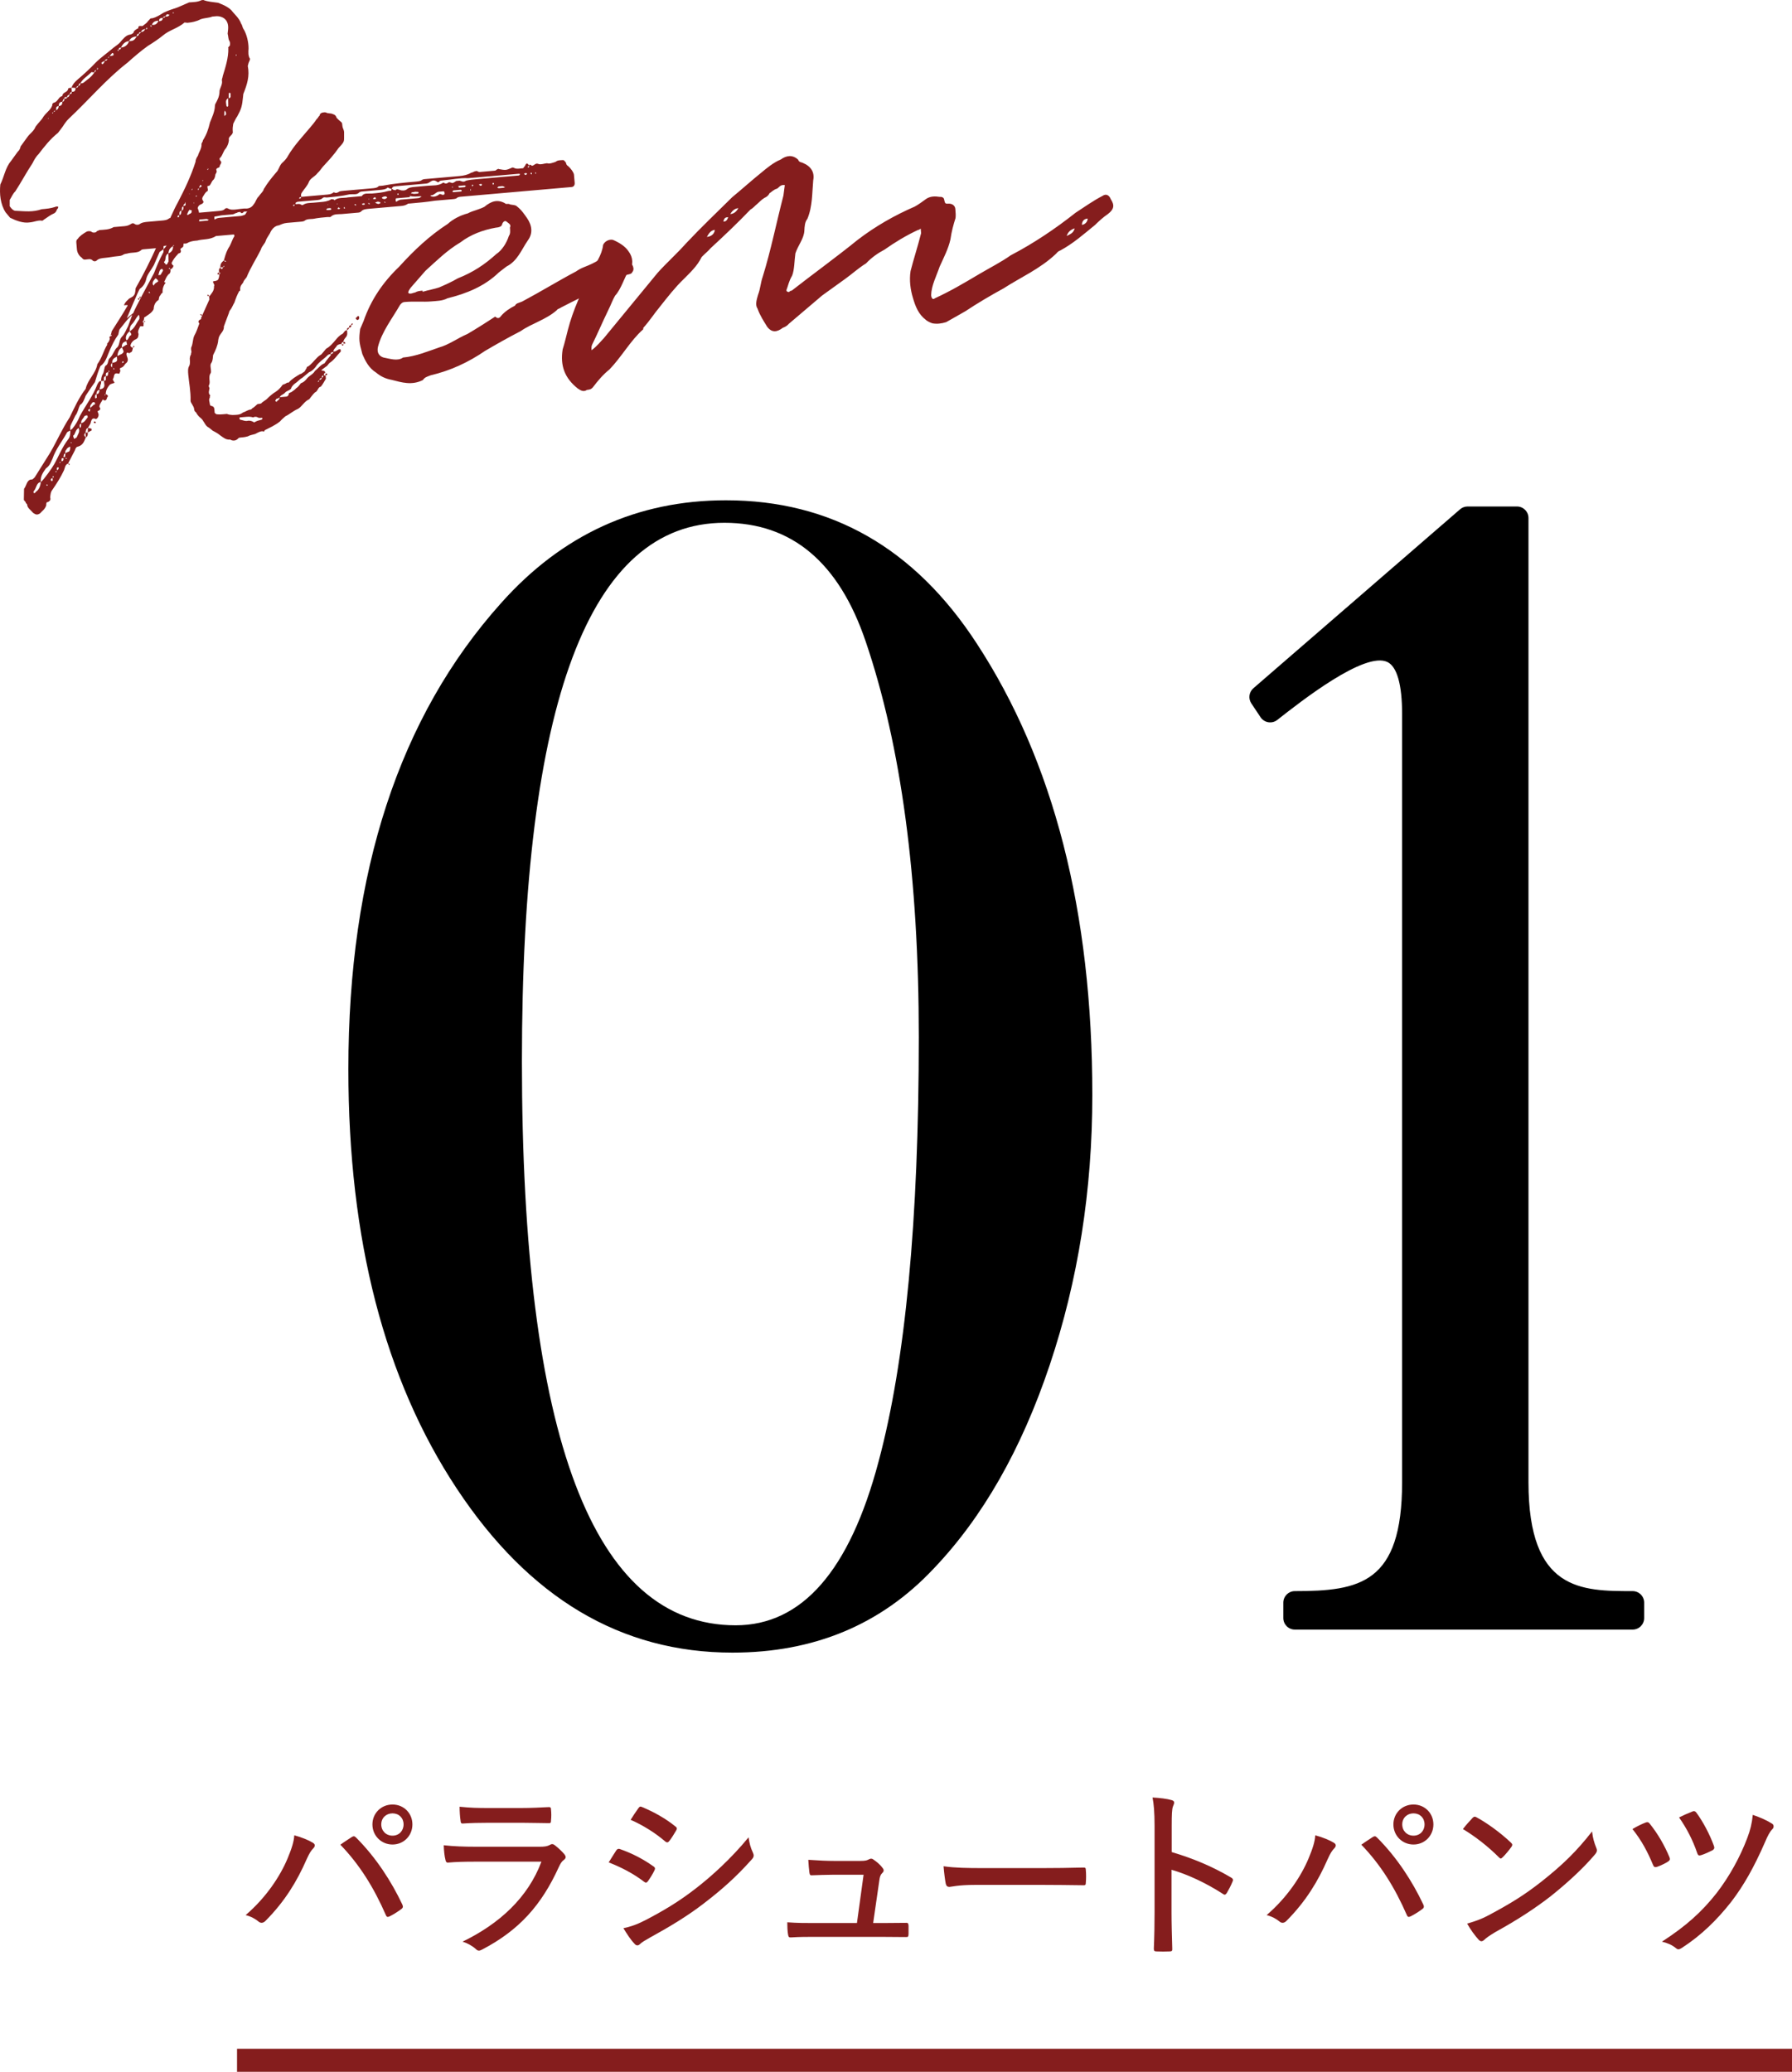 <?xml version="1.0" encoding="UTF-8"?><svg id="_イヤー_2" xmlns="http://www.w3.org/2000/svg" viewBox="0 0 311.157 359.662"><defs><style>.cls-1{fill:#851d1d;}.cls-2{fill:none;stroke:#851d1d;stroke-miterlimit:10;stroke-width:4px;}</style></defs><g id="design"><g><g><path d="M189.668,190.081c0,16.557-2.467,32.181-7.394,46.872-4.93,14.695-11.674,26.505-20.227,35.433-9.115,9.674-20.742,14.508-34.875,14.508-19.347,0-35.294-9.486-47.849-28.458-12.555-18.972-18.833-43.245-18.833-72.819,0-34.221,8.832-61.192,26.505-80.91,10.602-11.901,23.619-17.856,39.06-17.856,18.227,0,32.735,8.278,43.524,24.831,13.392,20.463,20.088,46.593,20.088,78.399Zm-30.132-10.044c0-27.713-3.069-50.591-9.207-68.634-4.651-13.763-12.834-20.646-24.552-20.646-23.436,0-35.154,31.157-35.154,93.465,0,65.286,12.368,97.929,37.107,97.929,11.531,0,19.809-9.486,24.831-28.458,4.647-17.298,6.975-41.85,6.975-73.656Z"/><g><path d="M283.487,280.894h-58.656v-2.678c10.981,0,20.624-1.071,20.624-20.892V123.942c0-17.41-9.91-12.321-24.909-.536l-1.607-2.411,35.89-31.069h8.571v167.398c0,20.624,10.713,20.892,20.088,20.892v2.678Z"/><path d="M283.487,282.894h-58.656c-1.105,0-2-.896-2-2v-2.678c0-1.104,.895-2,2-2,11.25,0,18.624-1.315,18.624-18.892V123.942c0-5.088-.881-8.206-2.547-9.015-3.914-1.902-14.965,6.783-19.126,10.052-.438,.345-1.001,.49-1.551,.402-.551-.088-1.039-.402-1.349-.865l-1.607-2.411c-.559-.839-.407-1.962,.355-2.622l35.89-31.069c.364-.315,.828-.488,1.309-.488h8.571c1.105,0,2,.896,2,2v167.398c0,18.892,9.195,18.892,18.088,18.892,1.105,0,2,.896,2,2v2.678c0,1.104-.895,2-2,2Zm-47.226-4h36.039c-5.898-2.098-10.901-7.527-10.901-21.57V91.926h-5.825l-26.074,22.572c5.509-3.41,9.847-4.778,13.156-3.169,3.274,1.591,4.798,5.599,4.798,12.613v133.383c0,13.907-4.63,19.423-11.193,21.57Z"/></g></g><g><path class="cls-1" d="M49.916,322.671c.736-1.76,1.12-2.976,1.184-4.064,1.312,.352,2.528,.864,3.2,1.28,.512,.288,.416,.672,.064,1.024-.352,.352-.64,.8-1.12,1.856-1.664,3.808-3.776,7.295-7.104,10.655-.384,.416-.832,.512-1.248,.16-.48-.416-1.312-.896-2.24-1.12,3.616-3.104,6.015-6.815,7.263-9.791Zm11.135-3.744c.32-.192,.48-.224,.768,.064,3.456,3.456,6.144,7.615,8.031,11.615,.16,.352,.16,.576-.16,.8-.448,.352-1.28,.896-2.048,1.28-.352,.16-.512,.096-.64-.224-2.112-4.832-4.576-8.767-7.903-12.223,.8-.576,1.536-1.024,1.952-1.312Zm10.559-2.208c0,1.952-1.504,3.488-3.456,3.488-1.952,0-3.488-1.536-3.488-3.488s1.536-3.456,3.488-3.456c1.952,0,3.456,1.504,3.456,3.456Zm-5.407,0c0,1.12,.832,1.952,1.952,1.952,1.12,0,1.92-.832,1.92-1.952s-.8-1.92-1.92-1.92c-1.12,0-1.952,.8-1.952,1.92Z"/><path class="cls-1" d="M82.428,323.183c-1.696,0-3.2,.032-4.608,.16-.288,.032-.416-.128-.48-.512-.16-.608-.256-1.504-.288-2.496,1.728,.192,3.488,.256,5.568,.256h11.167c.704,0,1.216-.064,1.632-.288,.352-.224,.608-.224,.928,.032,.576,.448,1.216,1.056,1.6,1.504,.352,.416,.384,.736-.064,1.056-.384,.288-.576,.64-.864,1.248-2.976,6.528-6.815,10.911-13.311,14.303-.48,.256-.736,.256-1.088-.096-.64-.576-1.472-1.024-2.304-1.28,6.4-3.104,11.359-7.647,13.695-13.887h-11.583Zm2.432-6.751c-1.6,0-3.104,.032-4.48,.128-.32,.032-.384-.128-.416-.544-.096-.544-.16-1.632-.16-2.368,1.888,.192,3.008,.224,5.216,.224h5.312c2.048,0,3.552-.096,4.992-.16,.288,0,.352,.128,.352,.448,.064,.576,.064,1.248,0,1.856,0,.416-.064,.512-.48,.48-1.312,0-2.72-.064-4.672-.064h-5.664Z"/><path class="cls-1" d="M107.004,321.231c.16-.224,.32-.32,.576-.256,2.208,.768,4.096,1.76,5.855,3.008,.352,.224,.352,.416,.192,.736-.288,.608-.736,1.312-1.12,1.856-.224,.288-.384,.32-.672,.096-1.888-1.44-3.936-2.496-6.144-3.36,.576-.896,1.024-1.664,1.312-2.08Zm5.024,12.127c3.008-1.568,5.76-3.168,8.799-5.536,2.656-2.048,6.112-5.152,9.151-8.863,.16,1.056,.32,1.728,.768,2.688,.192,.416,.16,.736-.16,1.088-2.816,3.168-5.312,5.344-8.351,7.679-2.816,2.176-5.888,4.032-9.439,5.984-.736,.416-1.344,.768-1.664,1.088-.352,.352-.704,.288-.992-.096-.576-.576-1.28-1.632-1.888-2.656,1.216-.256,2.272-.608,3.776-1.376Zm-1.184-19.455c.224-.288,.32-.352,.672-.192,1.984,.832,4.032,1.952,5.76,3.36,.32,.224,.288,.416,.128,.704-.352,.576-.864,1.472-1.28,1.92-.224,.224-.416,.16-.672-.064-1.632-1.408-3.872-2.816-5.951-3.712,.384-.608,.896-1.408,1.344-2.016Z"/><path class="cls-1" d="M153.18,333.838c1.344,0,2.688-.032,3.968-.032,.48-.032,.576,.032,.608,.48v1.472c-.032,.512-.096,.512-.512,.512-1.472,0-2.88-.032-4.384-.032h-11.423c-1.28,0-2.656,0-4.096,.096-.352,.032-.448-.096-.512-.544-.096-.512-.128-1.344-.128-2.08,1.792,.128,3.072,.128,4.576,.128h7.52l1.152-8.384h-5.248c-1.216,0-2.688,.064-3.648,.096-.352,.032-.448-.032-.512-.48-.064-.512-.16-1.44-.192-2.208,1.952,.128,3.136,.192,4.479,.192h4.544c.928,0,1.184-.096,1.536-.288,.288-.16,.544-.128,.768,.064,.48,.32,1.152,.864,1.536,1.408,.32,.352,.288,.64-.032,.928-.32,.32-.416,.64-.512,1.376l-1.056,7.296h1.568Z"/><path class="cls-1" d="M169.341,327.214c-2.944,0-4.256,.352-4.48,.352-.352,0-.544-.16-.64-.544-.128-.608-.288-1.856-.384-3.04,2.016,.288,4.096,.32,7.007,.32h10.015c2.304,0,4.704-.032,7.167-.096,.416-.032,.512,.064,.512,.416,.064,.672,.064,1.536,0,2.24,0,.352-.096,.448-.512,.416-2.4-.032-4.768-.064-7.008-.064h-11.679Z"/><path class="cls-1" d="M203.452,321.519c3.776,1.12,7.104,2.528,10.303,4.416,.288,.16,.416,.352,.288,.64-.32,.8-.704,1.504-1.024,2.048-.224,.32-.384,.384-.672,.16-2.976-1.92-6.144-3.392-8.927-4.192v7.295c0,2.016,.064,4.256,.128,6.431,.032,.352-.096,.448-.48,.448-.672,.032-1.536,.032-2.208,0-.416,0-.512-.096-.512-.48,.096-2.176,.128-4.416,.128-6.399v-14.879c0-2.4-.128-3.808-.352-4.96,1.28,.064,2.56,.224,3.296,.448,.608,.16,.512,.512,.256,1.088-.192,.512-.224,1.408-.224,3.328v4.608Z"/><path class="cls-1" d="M227.196,322.671c.736-1.76,1.12-2.976,1.184-4.064,1.312,.352,2.528,.864,3.2,1.28,.512,.288,.416,.672,.064,1.024-.352,.352-.64,.8-1.12,1.856-1.664,3.808-3.776,7.295-7.104,10.655-.384,.416-.832,.512-1.248,.16-.48-.416-1.312-.896-2.24-1.12,3.616-3.104,6.016-6.815,7.263-9.791Zm11.135-3.744c.32-.192,.48-.224,.768,.064,3.456,3.456,6.144,7.615,8.031,11.615,.16,.352,.16,.576-.16,.8-.448,.352-1.28,.896-2.048,1.28-.352,.16-.512,.096-.64-.224-2.112-4.832-4.576-8.767-7.904-12.223,.8-.576,1.536-1.024,1.952-1.312Zm10.559-2.208c0,1.952-1.504,3.488-3.456,3.488s-3.488-1.536-3.488-3.488,1.536-3.456,3.488-3.456,3.456,1.504,3.456,3.456Zm-5.408,0c0,1.12,.832,1.952,1.952,1.952s1.92-.832,1.92-1.952-.8-1.92-1.92-1.92-1.952,.8-1.952,1.92Z"/><path class="cls-1" d="M255.709,315.567c.256-.256,.448-.224,.704-.064,1.728,.928,4.096,2.624,5.951,4.384,.256,.256,.288,.384,.096,.704-.352,.512-1.184,1.504-1.536,1.824-.288,.256-.352,.32-.64,.032-1.92-1.92-4.096-3.616-6.271-4.927,.544-.704,1.216-1.44,1.696-1.952Zm2.816,16.895c3.648-1.952,6.144-3.456,9.215-5.887,3.552-2.816,5.983-5.152,8.703-8.639,.128,1.184,.384,1.984,.704,2.784,.224,.512,.192,.768-.288,1.312-1.952,2.304-4.736,4.864-7.583,7.136-2.72,2.112-5.696,4.063-9.631,6.239-1.12,.672-1.632,1.056-1.92,1.344-.352,.32-.64,.352-.992-.032-.608-.672-1.376-1.696-1.984-2.784,1.408-.416,2.4-.736,3.776-1.472Z"/><path class="cls-1" d="M285.725,316.399c.288-.128,.512-.096,.704,.16,1.472,1.824,2.592,3.808,3.456,5.855,.128,.352,.096,.512-.224,.736-.416,.288-1.344,.736-1.92,.928-.416,.128-.576,.032-.736-.384-.928-2.24-1.984-4.224-3.552-6.176,.864-.512,1.76-.928,2.272-1.12Zm21.982,.192c.32,.192,.352,.672,.032,.96-.416,.416-.8,1.12-1.28,2.272-1.92,4.384-3.68,7.488-5.855,10.335-2.496,3.168-5.216,5.824-8.575,8-.416,.256-.672,.352-.992,.064-.736-.608-1.536-.928-2.464-1.152,4.16-2.688,6.911-5.152,9.503-8.447,2.24-2.912,4.064-6.24,5.312-9.535,.544-1.44,.8-2.496,.96-4.032,1.312,.448,2.528,.992,3.36,1.536Zm-13.855-2.112c.32-.128,.48-.064,.672,.16,1.152,1.536,2.368,3.84,3.072,5.792,.128,.352,.096,.544-.224,.768-.48,.256-1.408,.672-1.92,.832-.416,.128-.576,.128-.736-.288-.768-2.272-1.824-4.32-3.168-6.239,.704-.352,1.568-.736,2.304-1.024Z"/></g><g><path class="cls-1" d="M13.11,15.264l-.704-.039c.246-.622,.518-.947,1.17-1.505,.933-.783,2.138-1.89,3.054-2.871,1.015-.99,2.057-1.683,3.08-2.573,.471-.342,.942-.683,1.123-.9,.544-.649,.998-1.189,1.585-1.34,.298-.026,.588-.152,.769-.368-.026-.298,.544-.648,.834-.774-.061-.696,.687-.16,.86-.476,.281-.225,.661-.458,.834-.774,.281-.225,.354-.532,.661-.459,.786-.169,1.447-.628,2.018-.978,.769-.368,1.547-.636,2.424-.913l2.026-.878c.696-.061,1.4-.022,2.169-.39l.298-.026c.83,.328,1.733,.349,2.546,.479,.83,.328,1.66,.656,2.317,1.3,.567,.751,1.314,1.287,1.708,2.354,.225,.281,.152,.587,.493,1.058,.476,.86,.788,2.135,.784,3.237-.047,.605-.086,1.31,.256,1.781l-.073,.307c-.173,.315-.246,.623-.319,.93,.355,1.771-.119,3.215-.775,4.875-.12,.912-.124,2.014-.634,3.06l-.427,.839c-.181,.216-.436,.739-.691,1.262-.065,.406-.129,.813-.086,1.31l.017,.199c-.146,.614-.842,.675-.682,1.362-.056,.506-.22,.921-.483,1.344-.553,.549-.583,1.353-1.144,1.803,.009,.099,.026,.298,.134,.389,.432,.363-.138,.713-.112,1.011,.026,.298-.786,.169-.536,.748,.125,.289-.255,.523-.229,.821-.065,.406-.237,.722-.427,.839-.272,.324-.419,.938-.717,.964-.506-.056,.052,.596-.22,.921-.29,.125-.462,.441-.726,.865-.181,.216-.255,.523-.03,.804,.117,.19,.125,.289-.155,.514-.289,.126-.579,.251-.661,.459-.091,.108-.164,.415-.065,.406,.143,.488,.394,1.067-.06,1.608-.263,.424-.311,1.029-.898,1.18-.29,.125-.272,.324-.246,.622-.181,.216-.281,.225-.281,.225,.009,.099,.108,.091,.315,.173-.272,.324-.047,.605-.237,.722-.462,.441-1.115,.999-1.136,1.902,.035,.398-.769,.368-.427,.839,.052,.596-.471,.342-.544,.649-.462,.441-.816,.973-1.071,1.496,.009,.099,.134,.389,.342,.471-.073,.307-.255,.523-.544,.649,.017,.198,.043,.497-.138,.713-.38,.234-.635,.757-.799,1.172-.181,.216-.164,.415,.134,.389-.363,.433-.609,1.055-.548,1.751-.19,.117-.371,.333-.363,.432-.281,.225-.255,.523-.328,.83-.57,.35-.825,.874-.864,1.578-.246,.623-.916,.982-1.577,1.44-.108-.091-.073,.307-.155,.515,0,0-.181,.216-.173,.315,0,0,.099-.009,.117,.19,0,0,.108,.091,.017,.199,.026,.298,.035,.397-.272,.324l-.298,.026c-.164,.415-.527,.847-.284,1.327-.056,.505-.039,.704-.518,.947-.389,.134-.752,.566-.825,.874-.181,.216,.043,.497,.35,.57-.073,.307-.03,.804-.527,.848-.082,.207-.181,.216-.199,.017-.307-.073-.398,.035-.371,.333,.035,.398,.476,.86,.022,1.4-.38,.233-.436,.739-1.024,.891-.29,.125-.065,.406-.056,.506-.082,.208-.155,.514-.255,.523-1.029-.311-.76,.467-1.024,.891-.199,.017,.251,.579,.26,.678-.289,.125-.687,.16-.868,.376-.363,.432-.626,.856-.665,1.561,.316,.173,.532,.354,.251,.579-.073,.307-.229,.821-.769,.368-.255,.523-.536,.748-.591,1.254,.234,.38,.242,.479-.138,.713-.298,.026-.073,.307-.065,.406,.234,.38-.112,1.011-.41,1.038-.631-.345-.787,.169-.933,.783l-.436,.739c.208,.082,.406,.064,.614,.147l.026,.298-.67,.359,.03-.804c-.389,.134-.354,.532-.427,.839l.397-.035c.017,.199,.061,.696-.328,.83l-.07-.795q-.462,.441,.07,.795c-.255,.523-.384,1.335-1.36,1.621-.298,.026-.471,.342-.544,.649l-1.2,2.309c.199-.018,.307,.073,.307,.073l-.082,.208c-.017-.199-.216-.182-.225-.281-.488,.143-.535,.748-.7,1.163-.591,1.254-1.209,2.209-2.008,3.381-.272,.324-.337,.73-.384,1.336,.134,.389-.039,.705-.626,.856,.009,.099-.082,.208-.056,.506-.237,.722-.717,.964-1.08,1.397-.57,.35-.786,.169-1.21-.094-.45-.562-.973-.816-1.025-1.413-.017-.199-.324-.272-.234-.38-.009-.1-.333-.372-.342-.471l.034-1.906c.453-.54,.457-1.642,1.36-1.621,.199-.017,.281-.225,.471-.342l2.725-4.345c1.218-2.11,2.046-4.085,3.372-6.104,.764-1.569,1.602-3.445,2.772-4.95,.358-1.634,1.771-2.659,2.029-4.284,.808-1.072,1.092-2.399,1.71-3.355l-.017-.199c.272-.324,.363-.432,.436-.739,.091-.108-.017-.199-.035-.398l.091-.108c.281-.225,.307,.073,.272-.324l-.19,.116c.182-.216,.155-.514,.237-.722,.79-1.271,1.852-2.866,2.634-4.237,.181-.216,.173-.315-.125-.289l-.398,.035c.164-.415,.436-.74,.717-.964,.173-.316,.769-.368,1.032-.791,.272-.324,.22-.921,.293-1.228,1.39-2.426,2.582-4.833,3.756-7.44,.51-1.046,.937-1.885,1.347-2.922,.781-1.371,1.429-3.13,2.21-4.5,1.2-2.309,2.301-4.608,3.086-7.081-.026-.298,.229-.821,.41-1.038,.147-.614,.691-1.262,.621-2.057-.009-.099,.263-.424,.246-.623,.618-.955,.937-1.885,1.23-3.112,.328-.83,.837-1.876,.85-2.879-.009-.1,.073-.307,.073-.307,.345-.631,.691-1.263,.721-2.066-.052-.596,.592-1.254,.422-2.04-.026-.298,.155-.514,.138-.713,.466-1.543,1.023-3.195,.974-4.893-.108-.091,.082-.207,.263-.424,.073-.307,.047-.605-.07-.795-.234-.38-.169-.786-.312-1.275,.056-.505,.12-.912,.086-1.309-.104-1.193-.952-1.719-1.954-1.732l-.795,.07c-.579,.251-1.383,.221-2.061,.481-.67,.359-1.456,.528-2.251,.598l-.506-.056c-1.115,.999-2.688,1.337-3.711,2.228-.843,.675-1.693,1.25-2.644,1.834-1.132,.801-2.437,1.916-3.551,2.915-3.659,2.824-6.743,6.499-10.168,9.704-.462,.441-.816,.973-1.08,1.397l-.808,1.072c-1.404,1.125-2.393,2.413-3.382,3.701-.462,.441-.807,1.073-1.062,1.595-1.062,1.595-2.008,3.381-2.979,4.868-.462,.441-.618,.955-.972,1.487l-.004,1.102c.342,.471,.675,.843,1.172,.799,1.508,.068,2.827,.254,4.382-.283,.795-.07,1.59-.139,2.368-.408,.19-.117,.298-.026,.497-.043,.009,.099,.026,.298-.164,.415-.173,.316-.155,.515-.536,.748-.579,.251-1.05,.593-1.711,1.051-.099,.009-.181,.216-.38,.234-.614-.147-1.383,.221-2.079,.282-1.184,.204-2.429-.288-3.475-.798l-.783-.933C.052,35.436-.105,33.647,.054,32.031c.682-1.362,.85-2.878,1.848-4.068l1.162-1.604c.372-.333,.445-.64,.518-.947,.445-.64,.717-.964,1.161-1.604,.445-.64,1.115-.999,1.442-1.829,.536-.748,1.007-1.09,1.352-1.721,.626-.856,1.205-1.107,1.533-1.937-.035-.397,.255-.523,.454-.54,.67-.359,.617-.956,1.305-1.116,.038-.704,.851-.575,.998-1.189-.017-.199,.281-.225,.579-.251l.061,.696c.406,.064,.687-.161,.644-.657ZM7.079,83.698c-.795,.07-.708,1.064-1.261,1.613l.026,.298c.199-.017,.298-.026,.38-.233,.57-.35,.808-1.072,.855-1.677Zm5.125-8.962c-.19,.116-.579,.251-.57,.35-.864,1.578-1.952,2.875-2.509,4.526-.337,.73-.492,1.245-1.153,1.703-.535,.748-.98,1.388-.893,2.382,.562-.45,1.987-2.478,2.332-3.109,.782-1.37,1.347-2.922,2.427-4.319,.272-.324,.419-.938,.367-1.534Zm-3.88,9.454s-.199,.018-.216-.181c.017,.199-.082,.207-.082,.207l.108,.091s.199-.018,.19-.117Zm.143-63.613l-.009-.1-.19,.117,.199-.017Zm.656,62.441c-.199,.017-.29,.125-.281,.225-.108-.091,.017,.199,.125,.289l.19-.117-.035-.397Zm.243-63.622c-.082,.207-.398,.035-.272,.324l.272-.324Zm-.178,63.215q.009,.1-.073,.307c.099-.009,.398-.035,.073-.307Zm.359-63.431c-.091,.108-.199,.018-.181,.216,.108,.091,.19-.117,.181-.216Zm.375,62.666c-.208-.082-.406-.064-.182,.216q-.017-.199,.182-.216Zm.26-63.423c-.596,.052-.363,.432-.436,.739,.38-.234,.453-.541,.436-.739Zm-.122,62.709s-.099,.009-.19,.117l.035,.398c.099-.009,.281-.225,.272-.324,0,0,.082-.208-.117-.19Zm.757-63.466c-.497,.043-.579,.251-.635,.757q.696-.061,.635-.757Zm-.347,62.429c-.082,.207-.181,.216-.073,.307,.099-.009,.091-.108,.073-.307Zm.553-.549c-.506-.056-.281,.225-.354,.532,.398-.035,.372-.333,.354-.532Zm.148-62.411c-.199,.018-.181,.216-.354,.532,.298-.026,.38-.234,.354-.532Zm.18,61.582c-.298,.026-.272,.324-.345,.631l.298-.026,.047-.605Zm.3-61.824c-.307-.073-.506-.056-.48,.242,.298-.026,.497-.043,.48-.242Zm-.023,62.701c-.009-.1-.108-.091-.307-.073,.208,.082,.017,.199,.307,.073Zm.522-2.049c-.389,.134-.57,.35-.652,.558-.19,.117-.173,.316-.147,.614,.182-.216,.48-.242,.67-.359,.182-.216,.22-.921,.129-.812Zm-.046-61.193c-.281,.225-.479,.242-.453,.541,.298-.026,.38-.233,.453-.541Zm.363-.432c-.289,.125-.372,.333-.363,.432,.298-.026,.389-.134,.363-.432Zm6.646,46.192c.553-.549,.773-1.47,1.244-1.811,.462-.441,.284-1.327,.837-1.876,.462-.441,.699-1.163,1.045-1.794l.729-1.967c-.48,.243-1.732,1.955-2.095,2.387-.281,.225-.22,.921-.401,1.137-.626,.856-1.045,1.794-1.464,2.732-.419,.938-.63,1.958-1.572,2.642-.337,.73-.647,1.76-.958,2.788l-.535,.748-1.062,1.595c-.246,.622-.483,1.344-.963,1.586-.345,.631-.384,1.336-.837,1.876l-.764,1.57c-.173,.315-.138,.713-.112,1.011,.082-.208,.38-.234,.371-.333,.544-.648,.98-1.388,1.308-2.218,1.036-1.893,2.297-3.506,3.027-5.473,.173-.316,.345-.631,.652-.558,.026,.298-.047,.605-.138,.713,.026,.298-.155,.514-.138,.713q.994-.087,.816-.973l-.044-.497-.497,.043c-.026-.298,.03-.804,.293-1.228,.263-.424,.203-1.12,.475-1.444,.579-.251,.311-1.029,.782-1.371Zm-6.618,14.802l-.216-.182,.017,.199,.199-.017Zm1.174-2.607c-.579,.251-.609,1.055-.89,1.28-.199,.017,.026,.298,.043,.497,.017,.199,.298-.026,.488-.143,.246-.623,.617-.956,.358-1.634Zm-.088-59.386c-.099,.009-.289,.125-.371,.333,.199-.018,.389-.135,.371-.333Zm.363-.432c-.208-.082-.19,.117-.363,.432,.199-.017,.389-.134,.363-.432Zm.161,59.079c-.397,.035-.263,.424-.237,.722,.29-.125,.164-.415,.237-.722Zm2.275-60.995l-.506-.055c-.734,.765-1.503,1.133-1.931,1.972,.298-.026,.398-.035,.588-.152,.652-.558,1.322-.917,1.849-1.764Zm-1.196,59.599c-.009-.099-.208-.082-.497,.043-.255,.523-.644,.657-.591,1.254,.588-.152,.752-.567,1.115-.999,.099-.009-.009-.1-.026-.298Zm.492-1.245l-.38,.234c.017,.199,.225,.281,.225,.281q.099-.009,.091-.108c-.017-.199,.073-.307,.064-.406Zm.825-.874c-.035-.397-.523-.255-.596,.052-.281,.225-.255,.523-.237,.722,.181-.217,.471-.342,.553-.55,.298-.026,.289-.125,.281-.225Zm-.029,3.107l.216,.182-.19,.117c-.199,.017-.216-.181-.216-.181-.009-.1,.19-.117,.19-.117Zm.171-61.011c-.099,.009-.281,.225-.263,.423,.19-.116,.281-.225,.263-.423Zm.116,56.278c-.29,.126-.272,.324-.246,.623-.091,.108,.108,.091,.108,.091,0,0,.099-.009,.19-.117l-.052-.596Zm.535-.748c-.497,.043-.553,.549-.535,.748,.497-.043,.462-.441,.535-.748Zm-.388-55.954l-.065,.406c.091-.108,.29-.125,.065-.406Zm1.296-1.215c-.182,.216-.48,.242-.57,.35l.017,.199s.117,.19,.298-.026c.091-.108,.181-.216,.255-.523Zm.185,54.77c-.488,.143-.354,.532-.328,.83,.497-.043,.272-.324,.328-.83Zm-.029,3.107c-.091,.108-.29,.125-.073,.307,0,0-.017-.199,.073-.307Zm.323-58.12c-.298,.026-.488,.143-.479,.242,.307,.073,.298-.026,.479-.242Zm.15,54.373c-.506-.056-.471,.342-.445,.64,.506,.056,.272-.324,.445-.64Zm.113-54.796c-.099,.009-.19,.117-.181,.216,.099-.009,.19-.117,.181-.216Zm.077,54.68l-.117-.19c-.099,.009-.082,.208-.082,.208l.199-.018Zm.675-55.246l-.208-.082-.453,.54c.199-.017,.497-.043,.687-.16l-.026-.298Zm-.209,53.703q-.462,.441-.03,.804l.03-.804Zm.807-1.072c-.479,.242-.86,.476-.807,1.072q.895-.078,.851-.575l-.044-.497Zm-.414,2.14l-.216-.182c.017,.199,.035,.398,.216,.182Zm1.52-3.238c-.117-.19-.134-.388-.242-.479-.48,.242-.726,.865-.773,1.47l.769-.368c.281-.225,.371-.333,.246-.623Zm-.762-52.215c-.099,.009-.398,.035-.073,.307,0,0-.017-.199,.073-.307Zm.371-.333c-.298,.026-.397,.035-.371,.333,.207,.082,.389-.134,.371-.333Zm1.404-1.124c-.596,.052-1.067,.394-1.404,1.124,.795-.07,1.249-.61,1.404-1.124Zm-.422,52.419c-.017-.199-.026-.298-.026-.298-.696,.061-.851,.575-.807,1.072l.76-.467c.298-.026,.082-.208,.073-.307Zm-.508,3.35q-.017-.199-.216-.181l-.073,.307,.289-.125Zm1.29-4.72c.082-.207-.026-.298-.26-.678-.562,.45-.807,1.072-.565,1.552,.398-.035,.427-.839,.825-.874Zm5.606-14.913l-.661,.458-1.001,2.291c-.518,.947-1.071,1.496-1.3,2.317-.138,.713-.483,1.344-1.144,1.803-.099,.009-2.258,5.105-2.258,5.105l1.123-.9c.41-1.038,3.083-5.979,3.601-6.926,.492-1.245,.902-2.282,1.593-3.545,.091-.108,.065-.406,.047-.605ZM23.746,6.32c-.497,.044-1.085,.195-1.331,.818,.804,.03,.977-.286,1.331-.818Zm.441,48.538s-.108-.09-.017-.199c-.099,.009-.19,.117-.19,.117-.453,.54-.609,1.055-1.161,1.604-.272,.324-.328,.83-.302,1.128,.86-.476,1.089-1.297,1.624-2.045,.091-.108,.073-.307,.047-.605Zm-.84,5.282s-.181,.216-.281,.225q.082-.208,.073-.307c.199-.017,.207,.082,.207,.082Zm.762-54.252c-.207-.082-.389,.134-.363,.432,.281-.225,.389-.134,.363-.432Zm-.066,46.178c.099-.009,.091-.108,.173-.315-.099,.009-.398,.035-.173,.315Zm.438-46.512c-.298,.026-.389,.135-.371,.333,.099-.009,.289-.126,.371-.333Zm-.192,45.889s-.082,.207-.073,.307c.099-.009,.398-.035,.073-.307Zm.943-46.456c-.38,.234-.497,.044-.752,.566,.298-.026,.497-.043,.752-.566Zm-.353,50.911l.099-.009,.017,.199-.117-.19Zm.099-.009l.082-.208s.009,.099,.216,.181c-.199,.017-.298,.026-.298,.026Zm.535-51.127q-.181,.216-.173,.316c.199-.017,.298-.026,.173-.316Zm.63,46.118c-.208-.082-.225-.281-.225-.281-.099,.009-.082,.208-.082,.208,0,0,.009,.099,.108,.091,0,0-.009-.099,.199-.017Zm.14-46.485c-.1,.009-.199,.017-.19,.117l.216,.181-.026-.298Zm1.231-.809c-.596,.052-.886,.177-1.141,.701,.514,.155,.985-.186,1.141-.701Zm-.17,44.986l-.324-.272c-.272,.324-.553,.549-.509,1.046,.009,.099,.216,.181,.225,.281l-.009-.099c.164-.415,.462-.441,.743-.666,0,0-.017-.199-.125-.289Zm.963-1.587s-.017-.199-.125-.289l-.199,.017c-.38,.234-.337,.73-.509,1.046l.397-.035,.436-.739Zm-.032-43.866c-.199,.017-.704-.039-.652,.558,.298-.026,.596-.052,.652-.558Zm.38-.234c-.108-.09-.298,.026-.38,.234,.29-.125,.398-.035,.38-.234Zm1.411,36.735c-.562,.45-.591,1.254-.963,1.587-.752,.566-.682,1.362-.721,2.066,.743-.666,.872-1.479,1.39-2.426,.091-.108,.065-.406,.337-.73l-.043-.497Zm-.819,4.379c-.769,.368-.302,1.128-.773,1.469,0,0,.017,.199,.225,.281,0,0,.017,.199,.117,.19,.298-.026,.272-.324,.453-.541l-.022-1.4Zm.185-41.382q-.009-.099-.208-.082c-.216-.181-.298,.026-.57,.35l.497-.043,.281-.225Zm.605,40.111c-.57,.35-.743,.666-.79,1.271,.579-.251,.842-.675,.79-1.271Zm-.447,4.045c-.108-.091-.035-.398-.316-.173,0,0,.208,.082,.316,.173Zm.612-44.524s-.009-.1-.208-.082l.009,.1q.009,.099,.199-.017Zm-.082,40.271l-.082,.208s.298-.026,.082-.208Zm-.053-2.9q-.009-.099,.19-.116l-.017-.199q-.182,.216-.173,.315Zm.583-1.353c-.298,.026-.281,.225-.255,.523,0,0,.199-.017,.207,.082-.009-.099,.091-.108,.091-.108l-.043-.497Zm.036,2.701l-.099,.009c.017,.199-.173,.316-.173,.316-.082,.208,.117,.19,.125,.289-.009-.099,.164-.415,.146-.614Zm.383-3.639c-.389,.134-.164,.415-.22,.921,.281-.225,.237-.722,.22-.921Zm.436-.739c-.398,.035-.363,.432-.337,.73,.298-.026,.272-.324,.337-.73Zm.337-.73c-.398,.035-.164,.415-.337,.73,.389-.134,.363-.432,.337-.73Zm-.02,3.207s-.398,.035,.017,.199l-.017-.199Zm.011-3.306c.298-.026,.488-.143,.363-.432l-.017-.199q-.099,.009-.082,.207c-.19,.117-.272,.324-.263,.424Zm.866,3.029c-.207-.082-.324-.272-.324-.272-.181,.216-.272,.324-.371,.333l.497-.043,.199-.017Zm-.683-.942q.017,.199,.117,.19l-.017-.199-.099,.009Zm1.287-1.314c-.099,.009-.108-.091-.307-.074,0,0-.117-.19-.099,.009-.281,.225-.255,.523-.436,.739l.216,.181,.562-.449,.065-.406Zm-.451-2.865l.099-.009-.108-.091,.009,.1Zm.358,6.379l-.026-.298c.009,.099,.108,.091,.307,.073-.19,.117-.29,.125-.281,.225Zm.268-7.235l-.199,.018,.017,.199,.181-.216Zm.209,2.385l-.108-.091,.125,.289-.017-.199Zm.393-1.236s-.099,.009-.091,.108c0,0,.017,.199,.099-.009,.199-.017,.19-.116-.009-.099Zm.492-1.245c-.099,.009-.298,.026-.173,.316l.173-.316Zm.246-.623q-.099,.009-.082,.208s-.19,.117-.181,.216c.208,.082,.298-.026,.48-.242l-.216-.182Zm.436-.739l-.009-.1q-.099,.009-.091,.108c.009,.099,.108,.091,.099-.009Zm.928-1.984l-.117-.19,.017,.199c-.199,.018-.091,.108-.091,.108,0,0,.099-.009,.19-.117Zm3.05-9.782q-.017-.199-.234-.38c.017,.199-.082,.207-.056,.506l.017,.198c-.091,.108,.009,.1,.026,.298-.017-.199,.182-.216,.272-.324l-.026-.298Zm.379-2.537c-.57,.35-.328,.83-.276,1.426,0,0,.199-.017,.208,.082-.009-.099,.091-.108,.082-.208l-.014-1.301Zm.427-.839s-.099,.009-.117-.19c.017,.199-.19,.117-.19,.117l-.021,.903c.497-.043,.263-.424,.328-.83Zm1.016-6.699l-.009-.099-.091,.108,.017,.199c.099-.009,.082-.208,.082-.208Z"/><path class="cls-1" d="M56.993,33.76c.398-.035,.687-.16,.968-.386,.315,.173,.514,.156,.895-.078,.091-.108,.588-.152,.886-.178,1.59-.139,3.28-.287,4.87-.426,.497-.043,.895-.078,1.167-.403,.099-.009,.397-.035,.696-.061,1.971-.373,3.859-.538,5.748-.703,.298-.026,.596-.052,.886-.178,.281-.225,.48-.242,.778-.268,1.889-.165,3.976-.348,5.864-.513,.795-.07,1.482-.23,2.053-.58,.298-.026,.479-.242,.778-.268,.29-.126,.415,.164,.713,.138,.895-.078,1.789-.156,2.684-.235,.099-.009,.281-.225,.38-.234q.19-.117,.298-.026c1.119,.202,1.219,.194,2.087-.183,.19-.117,.29-.126,.497-.043,.424,.263,1.011,.112,1.608,.06,.181-.216,.173-.316,.272-.324,.246-.622,.445-.64,.795-.07q-.199,.018-.289,.126l.117,.19c.181-.216,.173-.316,.155-.515,.099-.009,.298-.026,.415,.164,.406,.065,.652-.558,1.175-.303,.415,.164,.994-.087,1.491-.13,.415,.164,.994-.087,1.482-.23,.372-.333,.877-.277,1.275-.312,.199-.017,.316,.173,.541,.453,.009,.1,.035,.398,.35,.57,.432,.363,.999,1.115,1.034,1.512,.043,.497,.078,.895,.122,1.392,.035,.398-.138,.713-.536,.748-2.286,.2-4.373,.383-6.56,.574-4.175,.365-8.449,.739-12.623,1.104-.298,.026-.596,.052-.778,.268-.19,.117-.488,.143-.588,.152-1.094,.096-2.087,.183-3.181,.278-1.482,.23-2.775,.343-4.067,.456-.298,.026-.497,.043-.596,.052-.471,.342-.869,.376-1.365,.42-1.889,.165-3.678,.322-5.467,.478-.398,.035-.994,.087-1.266,.412-.181,.216-.479,.242-.579,.251-.895,.078-1.988,.174-2.883,.252-.497,.043-1.31-.086-1.862,.463-.091,.108-.298,.026-.596,.052-.696,.061-1.59,.139-2.476,.317-.497,.043-1.102-.004-1.474,.329-.19,.117-.488,.143-.588,.152-.895,.078-1.789,.157-2.485,.218-.596,.052-1.076,.294-1.365,.42-.696,.061-1.149,.601-1.413,1.025-.246,.623-.618,.955-.864,1.578-.147,.614-.717,.964-.863,1.578-.764,1.569-1.827,3.165-2.483,4.824-.272,.324-.544,.648-.618,.956-.272,.324-.544,.648-.501,1.146,.009,.099,.026,.298-.173,.316-.345,.631-.592,1.253-.829,1.975-.263,.424-.419,.938-.781,1.37-.181,.216-.155,.515-.246,.623-.328,.83-.566,1.552-.811,2.175,.078,.895-.79,1.271-.92,2.083,.009,.099-.082,.208-.064,.406-.121,.912-.457,1.643-.885,2.481-.065,.406-.021,.903-.284,1.327-.272,.324-.129,.813-.094,1.21,.017,.199,.043,.497-.047,.605-.272,.324-.22,.921-.185,1.318,.017,.199,.043,.497-.129,.812-.073,.307,.234,.38,.061,.696,.017,.199-.073,.307-.056,.506,.009,.099,.026,.298,.134,.388,0,0,.216,.182,.026,.298l.017,.199c-.263,.424-.038,.705,.005,1.201,.009,.099,.125,.289,.324,.272,.307,.073,.424,.264,.45,.562,.009,.099,.026,.298,.052,.596,.009,.099,.324,.272,.324,.272,.506,.056,.804,.03,1.102,.004s.596-.052,.696-.061c.622,.246,1.219,.194,1.815,.142,.397-.035,.687-.16,.968-.385,.488-.143,.86-.476,1.357-.519,.099-.009,.281-.225,.281-.225,.29-.126,.562-.45,.842-.675,.091-.108,.398-.035,.687-.16,.272-.324,.851-.575,1.123-.9,.462-.441,.834-.774,1.404-1.124,.38-.234,.842-.675,1.197-1.207,.289-.125,.488-.143,.769-.368,.099-.009,.298-.026,.298-.026,.544-.648,1.214-1.008,1.974-1.475,.298-.026,.38-.234,.67-.359,.19-.117,.263-.424,.445-.64-.009-.1,.073-.307,.272-.324,.57-.35,1.015-.99,1.477-1.431,.272-.324,.652-.558,.842-.675,.272-.324,.544-.649,.816-.973,.67-.359,1.123-.9,1.667-1.548,.272-.324,.635-.757,1.115-.999,.29-.126,.345-.631,.842-.675,0,0,.017,.199,.026,.298,.026,.298,.052,.596-.22,.921-.182,.216-.454,.541-.427,.839-.298,.026-.289,.125-.363,.432l-.009-.099c-.298,.026-.786,.169-.86,.476-.272,.324-.553,.549-.518,.947-.298,.026-.497,.043-.471,.342-.099,.009-.398,.035-.579,.251-.644,.657-1.504,1.133-2.03,1.98-.272,.324-.635,.757-1.123,.9-.372,.333-.842,.675-1.214,1.008-.479,.242-.743,.666-1.313,1.016-.281,.225-.553,.549-.626,.856-.272,.324-.769,.368-1.041,.692-.272,.324-.67,.359-.842,.675l-.091,.108c-.181,.216-.281,.225-.48,.242-.099,.009-.091,.108-.272,.324l.009,.1c.216,.181,.316,.173,.298-.026,.29-.126,.471-.342,.445-.64,.398-.035,.696-.061,1.193-.104,.099-.009,.289-.125,.371-.333-.026-.298,.173-.316,.462-.441,.281-.225,.57-.35,.843-.675,.38-.234,.553-.549,.825-.873,.389-.134,.67-.359,.942-.683,.445-.64,1.132-.8,1.477-1.431,.562-.45,1.006-1.09,1.685-1.349,.264-.424,.717-.964,1.08-1.397l-.017-.199c.298-.026,.488-.143,.462-.441,.406,.065,.678-.26,.968-.385,.199-.017,.298-.026,.307,.073l.026,.298c-.644,.657-1.171,1.504-1.931,1.972-.281,.225-.354,.531-.644,.657-.281,.225-.471,.342-.752,.566-.099,.009-.091,.108,.316,.173,.199-.017,.315,.173,.342,.471l-.017-.199c-.281,.225-.272,.324-.255,.523-.298,.026-.389,.135-.363,.433-.298,.026-.479,.242-.453,.541-.117-.19-.099,.009-.289,.125l.199-.017c.099-.009,.091-.108,.073-.307,.298-.026,.488-.143,.471-.342,.091-.108,.29-.125,.263-.424,.099-.009,.298-.026,.397-.035,.009,.1,.035,.398,.052,.597-.263,.423-.518,.947-.881,1.379-.497,.043-.527,.847-1.015,.99-.372,.333-.726,.865-.998,1.189-.868,.376-1.287,1.314-1.957,1.673-.869,.377-1.421,.926-2.19,1.294-.372,.333-.652,.558-.924,.882-.842,.675-1.711,1.051-2.67,1.535q.017,.199-.181,.217c-.415-.164-.985,.187-1.465,.429-.389,.134-.886,.178-1.266,.411-.488,.143-.886,.178-1.383,.221-.099,.009-.199,.017-.38,.233-.372,.333-.869,.377-1.292,.113-.795,.07-1.236-.392-1.768-.747-.324-.272-.748-.535-1.271-.79-.324-.272-.649-.544-.964-.717-.324-.272-.459-.661-.683-.942-.125-.29-.45-.562-.774-.834-.225-.281-.333-.371-.459-.661-.216-.181-.324-.272-.35-.57-.052-.596-.593-1.05-.627-1.448,.051-1.707-.278-3.181-.4-4.572-.043-.497-.096-1.093,.168-1.517,.173-.316,.129-.813,.103-1.111-.026-.298,.047-.605,.22-.921-.009-.099-.026-.298,.073-.307-.035-.398-.16-.687,.012-1.003,.246-.622,.194-1.219,.44-1.841,.436-.739,.665-1.56,.911-2.183-.333-.372-.052-.596,.237-.722,.099-.009,.082-.208,.073-.307,.182-.216,.173-.316,.173-.316l.082-.208c.419-.938,.755-1.668,1.174-2.606-.009-.099-.026-.298-.052-.596l.1-.009c.272-.324,.445-.64,.535-.748,.173-.316,.246-.623,.22-.921,.173-.316-.143-.489-.169-.787-.009-.099,.091-.108,.091-.108q.596-.052,.778-.269c.091-.108,.246-.622,.22-.92,0,0,.099-.009,.091-.108,.181-.216-.017-.199-.117-.19l-.035-.397c-.017-.199,.073-.307,.255-.523,.117,.19,.126,.29,.126,.29,.298-.026,.289-.126,.272-.324q.199-.017,.289-.125s-.099,.009-.117-.19c.017,.199-.173,.315-.173,.315-.099,.009-.298,.026-.398,.035-.052-.596,.22-.921,.691-1.262,.017,.199,.026,.298,.225,.281l.099-.009c-.108-.091-.324-.272-.424-.263,.099-.009-.009-.099,.082-.208,.229-.821,.466-1.543,.911-2.183,.346-.631,.492-1.245,.846-1.777l-.009-.099s-.017-.199-.117-.19c-1.093,.096-1.988,.174-2.982,.261l-.1,.009c-1.041,.692-2.26,.498-3.237,.784-.596,.052-1.193,.104-1.763,.455-.19,.116-.497,.043-.795,.07-.795,.07-1.681,.247-2.476,.317-.398,.035-.994,.087-1.275,.312-.19,.116-.488,.143-.588,.151-.895,.078-1.69,.148-2.385,.208-.199,.018-.397,.035-.579,.251-.661,.458-1.482,.23-2.359,.507-.099,.009-.298,.026-.588,.151-.281,.225-.678,.26-.977,.286-.795,.07-1.482,.229-2.277,.299-.398,.035-.994,.087-1.366,.42-.181,.216-.579,.251-.804-.03-.324-.272-.713-.138-1.21-.095-.298,.026-.406-.064-.631-.345-.424-.263-.774-.834-.826-1.43-.043-.497-.07-.795-.104-1.193-.026-.298,.056-.506,.246-.622,.354-.532,.924-.882,1.495-1.233,.19-.117,.488-.143,.795-.07,.324,.272,.623,.246,.912,.121,.082-.208,.281-.225,.38-.234-.009-.099,.19-.117,.289-.125,.696-.061,1.599-.04,2.36-.507,.596-.052,1.292-.113,1.889-.165,.497-.043,.786-.169,1.167-.402,.19-.117,.29-.126,.497-.044,.324,.272,.722,.237,.912,.121,.471-.342,.968-.385,1.564-.438,.696-.061,1.491-.13,2.385-.209,.398-.035,.895-.078,1.266-.411,.199-.017,.298-.026,.497-.043,.696-.061,1.391-.122,2.169-.39,.099-.009,.398-.035,.588-.151,.281-.225,.579-.251,.877-.277,1.491-.13,2.982-.261,4.274-.374,.596-.052,.994-.087,1.266-.411,.19-.117,.29-.125,.497-.043,.424,.263,.921,.22,1.318,.185,.597-.052,1.383-.221,1.988-.174,.596-.052,.968-.385,1.231-.809,.272-.324,.419-.938,.79-1.271,.354-.532,.825-.874,.89-1.28,.699-1.163,1.334-1.92,2.151-2.892,.462-.441,.509-1.046,.963-1.587,.372-.333,.834-.774,1.088-1.297,1.136-1.902,2.514-3.324,3.874-4.946,.363-.432,.816-.973,1.08-1.397,.281-.225,.354-.531,.544-.648,.056-.506,.553-.549,.851-.575,.298-.026,.415,.164,.614,.146,.099-.009,.307,.073,.506,.056,.514,.155,.821,.229,.964,.717,.225,.281,.549,.553,.873,.825,.108,.091,.134,.389,.16,.687,.026,.298,.251,.579,.286,.977-.042,1.807,.23,1.482-.958,2.788-.799,1.172-1.715,2.153-2.721,3.243-.272,.324-.626,.856-.907,1.081-.445,.64-1.322,.917-1.559,1.639-.246,.622-.799,1.171-1.062,1.595-.272,.324-.345,.631-.22,.921-.099,.009-.298,.026-.38,.234l.108,.091c.19-.117,.29-.125,.173-.315,1.59-.139,3.28-.287,4.771-.417Zm-23.231,4.636l-.117-.19c-.199,.017-.298,.026-.497,.043-.099,.009-.082,.208-.281,.225,.207,.082,.307,.073,.505,.056l.099-.009c.199-.017,.298-.026,.29-.126Zm2.295-.1s.091-.108,.289-.126c-.199,.017-.316-.173-.514-.155-.298,.026-.696,.061-1.193,.104l-.082,.207s.009,.1,.108,.091c.199-.018,.497-.043,.298-.026,.597-.052,.795-.07,1.094-.096Zm-1.284,16.238l.099-.009s.208,.082,.225,.281c-.199,.017-.316-.173-.324-.272Zm1.221-3.212l.082-.207q.216,.181,.225,.281-.199,.017-.307-.074Zm5.74-14.524c-.298,.026-.497,.043-.588,.152-.298,.026-.48,.242-.778,.268-.596,.052-1.193,.104-1.789,.156-.397,.035-.786,.169-1.283,.213-.099,.009-.082,.208-.073,.307,.017,.199,.126,.29,.117,.19,.281-.225,.579-.251,.976-.286,1.193-.104,2.386-.209,3.479-.304,.298-.026,.389-.134,.588-.152,.099-.009,.281-.225,.281-.225,.091-.108,.073-.307,.272-.324-.009-.1-.307-.073-.605-.047-.173,.315-.471,.342-.597,.052Zm-3.966,10.763c-.017-.199,.082-.207,.281-.225,.017,.199,.026,.298,.026,.298-.199,.017-.298,.026-.307-.074Zm3.881,24.901l-.091,.108s.009,.1,.125,.29c.506,.056,.83,.328,1.418,.176,.298-.026,.605,.047,.921,.22,.009,.099,.108,.091,.298-.026,.38-.234,.877-.277,1.167-.403l.082-.207c-.009-.099-.108-.091-.108-.091-.298,.026-.596,.052-.812-.129-.307-.073-.406-.065-.696,.061-.514-.155-.812-.129-1.508-.068-.199,.017-.497,.043-.795,.07Zm9.203-36.762l.208,.082q.091-.108,.073-.307c.497-.043,.886-.177,1.21,.095,.1-.009,.307,.073,.298-.026,.57-.35,1.175-.303,1.772-.356,.398-.035,.895-.078,1.292-.113,.597-.052,1.193-.104,1.763-.455-.009-.099,.199-.017,.298-.026,.199-.017,.316,.173,.316,.173,.652-.558,1.573-.338,2.359-.507l1.789-.157c.099-.009,.398-.035,.596-.052,.346-.631,1.167-.403,1.763-.455,.994-.087,1.889-.165,2.865-.451,.199-.017,.298-.026,.497-.043-.009-.099-.026-.298,.073-.307,.199-.018,.216,.181,.316,.173,.199-.017,.307,.073,.307,.073,.272-.324,.488-.143,.795-.07,.415,.164,.912,.121,1.193-.104,.371-.333,.868-.376,1.465-.429,.696-.061,1.59-.139,2.286-.2,.895-.078,1.707,.051,2.558-.524l.099-.009c.324,.272,.614,.147,.895-.078,.199-.018,.514,.155,.614,.147,.199-.017,.479-.242,.67-.359,.199-.018,.298-.026,.596-.052,.307,.073,.631,.345,1.102,.004,.588-.152,1.283-.212,1.88-.265,2.286-.2,4.473-.391,6.66-.583,.298-.026,.497-.044,.596-.052,.199-.017,.181-.216,.281-.225q-.108-.091-.307-.073c-2.783,.243-5.765,.504-8.747,.765-1.508-.068-2.883,.252-4.274,.374-.298,.026-.596,.052-.687,.16-.181,.216-.281,.225-.497,.043-.424-.263-.722-.237-1.193,.104-.281,.225-.579,.251-.678,.26-1.789,.157-3.38,.296-5.169,.452-.199,.017-.497,.043-.588,.151,0,0-.181,.217-.173,.316-.099,.009-.307-.073-.307-.073-.099,.009-.316-.173-.415-.164-.272,.324-.869,.377-1.366,.42-.994,.087-1.988,.174-3.081,.27-.099,.009-.398,.035-.579,.251-.371,.333-.985,.186-1.582,.238-1.374,.321-2.666,.434-3.958,.547-.199,.017-.514-.156-.787,.169-.281,.225-.678,.26-.976,.286-1.193,.104-2.286,.2-3.28,.287,0,0-.099,.009-.29,.125-.099,.009-.082,.208-.073,.307-.199,.017-.298,.026-.479,.242Zm5.655,29.152c.199-.018,.298-.026,.307,.073,.017,.199-.082,.207-.281,.225-.017-.199-.026-.298-.043-.497l.017,.199Zm.819-28.416c.199-.017,.19-.117,.19-.117-.017-.199-.216-.181-.216-.181-.099,.009-.298,.026-.398,.035-.199,.017-.181,.216-.281,.225,.1-.009,.108,.091,.307,.074,.099-.009,.298-.026,.398-.035Zm-.476-.86l.099-.009-.009-.1-.091,.108Zm1.78-.256l-.19,.117,.199-.018-.009-.1Zm.476,.86c-.199,.017-.216-.181-.316-.173-.099,.009-.082,.207-.281,.225,.199-.018,.208,.082,.307,.073q.099-.009,.29-.126Zm.553,23.489c.009,.099-.073,.307-.073,.307-.19,.116-.216-.182-.324-.272l.009,.099c.099-.009,.298-.026,.398-.035l-.009-.099Zm.298-.026s-.099,.009-.298,.026l.009,.099-.035-.397c.199-.017,.298-.026,.324,.272Zm-.146-23.424s-.009-.1,.19-.117c-.199,.018-.216-.181-.216-.181-.099,.009-.082,.207-.082,.207,0,0,.009,.1,.108,.091Zm1.169,20.229c.026,.298-.064,.406-.363,.432,.009,.1-.073,.307-.363,.432-.026-.298,.065-.406,.363-.432-.026-.298,.065-.406,.363-.432Zm.173-.316l.108,.091q-.082,.208-.281,.225-.017-.199,.173-.316Zm.711-20.494l-.117-.19-.199,.017c.017,.199,.216,.181,.216,.181l.099-.009Zm-.085,19.639l-.009-.1c.199-.018,.181-.216,.281-.225l.19-.117c.108,.091,.126,.289,.134,.389-.082,.208-.073,.307-.372,.333-.009-.099-.208-.082-.225-.281Zm1.576-19.769c-.017-.199-.126-.29-.316-.173-.099,.009-.298,.026-.082,.208,0,0,.108,.091,.099-.009q.199-.017,.298-.026Zm.717-.964q-.199,.017,.009,.099s-.009-.099,.091-.108l-.099,.009Zm.178,.886q-.117-.19-.316-.173c.017,.199,.216,.181,.216,.181l.099-.009Zm1.024-.891l-.009-.099s-.017-.199-.216-.182c0,0-.099,.009-.281,.225,0,0,.009,.099,.208,.082q.099-.009,.298-.026Zm.342,.471c-.199,.017-.29,.126-.488,.143,.216,.181,.316,.173,.523,.255,.099-.009,.199-.017,.389-.134l-.017-.199c-.199,.018-.307-.073-.406-.065Zm.752-.567c.316,.173,.514,.156,.795-.07l.091-.108c-.099,.009-.117-.19-.316-.173-.298,.026-.398,.035-.678,.26,.099-.009,.108,.09,.108,.09Zm.35,.571q.017,.199,.216,.181c-.017-.199-.216-.181-.216-.181Zm4.438-.789c-.696,.061-1.292,.113-2.087,.183,0,0-.099,.009-.298,.026q-.091,.108-.073,.307c.026,.298,.125,.29,.125,.29,.281-.225,.57-.351,.769-.368,.994-.087,1.889-.165,2.883-.252,.199-.017,.497-.043,.579-.251l.199-.017-.208-.082c-.696,.061-1.292,.113-1.906-.034l.017,.199Zm-2.139-.414l.199-.017-.017-.199-.199,.017,.017,.199Zm3.587-.214s-.009-.099,.091-.108c-.017-.199-.117-.19-.316-.173-.207-.082-.497,.043-.795,.07,0,0-.199,.017-.181,.216l.199-.017c.108,.09,.406,.064,.406,.064,.298-.026,.397-.035,.596-.052Zm4.473-.391c-.298,.026-.596,.052-.895,.078-.497,.044-.842,.675-1.348,.619q-.099,.009-.091,.108c.424,.263,1.011,.111,1.482-.23,.082-.208,.398-.035,.605,.048,.298-.026,.398-.035,.371-.334q-.009-.099-.125-.289Zm1.538-.736s-.009-.099-.108-.091l.009,.099,.017,.199,.082-.208Zm1.37,.781c.199-.017,.19-.116,.19-.116-.017-.199-.216-.182-.216-.182-.398,.035-.795,.07-1.292,.113l-.082,.208s.009,.099,.108,.091c.298-.026,.497-.043,.497-.043,.398-.035,.696-.061,.795-.07Zm.436-.739q.099-.009,.298-.026s.082-.208,.281-.225c-.199,.017-.307-.073-.307-.073q-.199,.017-.298,.026-.199,.017-.298,.026c-.199,.017-.298,.026-.497,.043-.091,.108,.225,.281,.026,.298q.596-.052,.795-.07Zm1.344,.483l-.017-.199c-.099,.009-.082,.208-.082,.208,0,0,.009,.099,.108,.091l-.009-.099Zm.22-.921q-.091,.108,.026,.298l.181-.216s-.009-.099-.208-.082Zm1.418,.176l.099-.009c.199-.017,.182-.216,.182-.216q-.009-.099-.208-.082c-.099,.009-.298,.026-.29,.125l.216,.182Zm2.187-.191c.199-.017,.182-.216,.182-.216,0,0-.009-.099-.208-.082,0,0,.009,.099-.091,.108,.099-.009,.117,.19,.117,.19Zm1.029,.311c-.099,.009-.281,.225-.281,.225q.208,.082,.307,.073c.199-.017,.497-.043,.795-.07q.099-.009,.289-.125c-.199,.018-.316-.173-.514-.156-.298,.026-.397,.035-.596,.052Zm4.913-2.233s-.108-.091-.307-.073c0,0-.099,.009-.289,.125,.199-.017,.216,.181,.216,.181,.099-.009,.298-.026,.38-.234Zm.812,.129l-.017-.199-.009-.099c-.199,.017-.19,.117-.19,.117,0,0,.017,.199,.216,.181Zm.67-.359q-.19,.117,.026,.298s-.017-.199,.082-.207c-.099,.009-.108-.091-.108-.091Z"/><path class="cls-1" d="M109.755,47.272c.017,.199-.471,.342-.57,.35-1.672,.347-2.995,1.264-4.623,2.107-2.389,1.311-4.796,2.423-7.094,3.625-.281,.225-.678,.26-.76,.467-1.857,1.665-4.308,2.28-6.291,3.655-2.108,1.086-4.208,2.271-6.209,3.448-2.834,1.951-6.01,3.43-9.445,4.232-.579,.251-.977,.286-1.331,.818-1.918,.969-3.669,.421-5.411-.027-1.119-.203-1.958-.63-2.715-1.265-1.271-.79-1.881-2.039-2.383-3.197-.589-2.152-.624-2.55-.383-4.374l.583-1.353c1.277-3.718,3.41-6.809,6.184-9.455,2.557-2.828,5.239-5.366,8.463-7.451,.834-.774,2.173-1.492,3.448-1.804,.86-.476,2.044-.68,2.904-1.156,1.214-1.008,2.29-1.302,3.552-.611,.225,.281,.497-.043,.921,.22,.406,.065,1.011,.112,1.128,.302,.856,.626,1.44,1.577,1.782,2.048,.917,1.322,1.039,2.713,.14,3.894-1.153,1.703-1.792,3.562-3.71,4.531l-1.313,1.016c-2.492,2.422-5.685,3.702-8.922,4.486-.86,.476-1.962,.472-2.856,.551-1.292,.113-2.908-.046-4.499,.093-.298,.026-.497,.043-.86,.476-1.39,2.425-3.195,4.687-3.864,7.349-.211,1.02,.239,1.582,.96,1.819,1.119,.203,2.464,.686,3.406,.002,2.187-.191,4.313-1.078,6.257-1.749,1.664-.446,3.357-1.696,4.904-2.332,1.81-1.06,3.232-1.985,4.843-3.028q.549,.553,.994-.087c.635-.757,1.486-1.332,2.445-1.816,.164-.415,.661-.459,1.24-.709,3.158-1.679,6.39-3.664,9.358-5.226,.942-.683,1.828-.861,2.787-1.345,.769-.368,1.72-.952,2.372-1.51,1.257-.511,2.061-.481,2.952,.543,.324,.272,.64,.445,.947,.518,.731,.337,1.224,1.395,.671,1.944Zm-38.847,3.599c.324,.272,.895-.078,1.193-.104,.38-.234,.778-.268,1.275-.312l.017,.199c.877-.277,2.061-.481,2.839-.749,1.158-.502,2.027-.878,3.267-1.588,2.614-1.03,4.697-2.414,6.645-4.187,1.041-.692,1.831-1.963,2.224-3.199,.272-.324,.22-.92,.176-1.417,.255-.523-.16-.687-.593-1.05-.324-.272-.687,.16-.76,.467-.065,.406-.553,.549-1.149,.601-2.169,.39-4.304,1.178-6.088,2.536-2.38,1.41-4.221,3.274-6.078,4.939l-2.458,2.819c-.091,.108-.635,.757-.509,1.046Z"/><path class="cls-1" d="M192.398,37.136c-.851,.575-1.685,1.349-2.238,1.898-2.056,1.683-3.823,3.239-6.022,4.433-.389,.134-.57,.35-.752,.567-2.773,2.646-6.247,4.152-9.09,6.003-2.389,1.311-4.58,2.604-6.662,3.989l-3.34,1.895c-.877,.277-1.672,.346-2.385,.208-.514-.155-.938-.419-1.154-.6-1.288-.989-1.808-2.346-2.236-3.811-.42-1.365-.667-3.046-.409-4.671,.522-2.049,1.234-4.215,1.829-6.57l-.07-.795c-.281,.225-.38,.234-.479,.242-2.117,.987-4.018,2.154-5.811,3.413-1.149,.602-2.281,1.402-3.197,2.383-1.331,.818-2.536,1.925-3.668,2.725l-3.957,2.85-5.78,4.913c-.272,.324-.652,.558-1.041,.692-1.032,.791-1.927,.87-2.719-.163-.584-.951-1.276-1.992-1.679-3.159-.459-.661-.139-1.59,.089-2.412,.41-1.037,.422-2.04,.824-3.177,1.406-4.53,2.381-9.423,3.58-14.035l.241-1.824c-.813-.129-1.058,.493-1.348,.619-.588,.152-.95,.584-1.331,.818-.164,.415-.544,.649-.834,.774-.57,.35-.842,.675-1.214,1.008-.562,.449-.734,.765-1.214,1.008-2.203,2.296-4.514,4.501-6.924,6.715-.453,.54-.924,.882-1.568,1.54-.764,1.569-1.969,2.676-3.166,3.882-1.387,1.323-2.738,3.044-4.181,4.873-.907,1.081-1.697,2.352-2.794,3.55,0,0,.026,.298-.073,.307-2.138,1.89-3.693,4.73-5.805,6.918-1.123,.899-2.03,1.98-2.838,3.052-.272,.324-.462,.441-1.059,.493-.661,.459-1.202,.005-1.625-.259-2.261-1.805-3.049-3.94-2.597-6.784,.393-1.236,.604-2.256,.906-3.384,.897-3.484,2.417-6.722,4.044-9.869,.747-1.768,1.844-2.966,2.076-4.889,.337-.731,1.214-1.008,1.728-.852,1.146,.5,2.101,1.118,2.676,1.969,.791,1.033,.913,2.424,.088,3.298-.881,1.379-1.321,3.22-2.418,4.418-.436,.739-.755,1.668-1.183,2.507-1.019,2.093-1.847,4.068-2.784,5.953-.173,.315-.138,.713-.112,1.011,1.032-.791,1.477-1.431,2.121-2.088l9.325-11.333c1.551-1.738,3.317-3.295,4.959-5.141,2.566-2.728,5.339-5.375,8.013-8.012,1.776-1.458,3.352-2.897,5.037-4.247,.933-.783,2.147-1.791,3.404-2.301,.942-.683,2.026-.878,3.008,.038,.143,.488,.64,.445,.748,.535,1.453,.574,2.145,1.615,1.869,3.042-.206,2.222-.106,4.516-1.016,6.699-.453,.541-.483,1.344-.522,2.049-.077,1.409-1.083,2.499-1.558,3.942-.185,1.318-.154,2.818-.564,3.855-.609,1.055-.656,1.66-.984,2.49l.017,.199q.216,.181,.415,.164c.099-.009,.082-.207,.48-.242,3.75-2.932,7.707-5.782,11.448-8.814,3.097-2.374,6.437-4.269,9.911-5.775,.67-.359,1.421-.926,1.892-1.268,.752-.566,1.655-.545,2.468-.416,.497-.044,.722,.237,.739,.436,.143,.489,.07,.795,.666,.743,.795-.07,1.236,.393,1.28,.89,.061,.696,.096,1.093,.04,1.599-.393,1.236-.694,2.364-.88,3.682-.358,1.634-1.131,3.104-1.886,4.772-.557,1.651-1.42,3.229-1.471,4.936,.043,.497,.277,.877,.649,.544,2.696-1.237,5.077-2.647,7.647-4.174,2-1.177,3.919-2.146,5.522-3.288,3.927-2.046,7.712-4.581,11.272-7.396,1.611-1.042,3.024-2.067,4.653-2.911,.661-.459,1.193-.104,1.452,.574,.692,1.041,.554,1.754-.478,2.546Zm-68.266,2.768c-.795,.07-1.132,.8-1.395,1.224,.497-.043,1.275-.312,1.395-1.224Zm2.311-2.206c-.398,.035-.696,.061-.834,.774,.298-.026,.596-.052,.834-.774Zm1.767-1.557c-.497,.043-.977,.286-1.413,1.025,.795-.07,1.149-.602,1.413-1.025Zm58.398,3.504c-.488,.143-1.158,.502-1.387,1.323,.67-.359,1.158-.502,1.387-1.323Zm2.255-1.7c-.497,.044-.977,.286-1.006,1.09,.398-.035,.968-.385,1.006-1.09Z"/></g><line class="cls-2" x1="41.157" y1="357.662" x2="311.157" y2="357.662"/></g></g></svg>